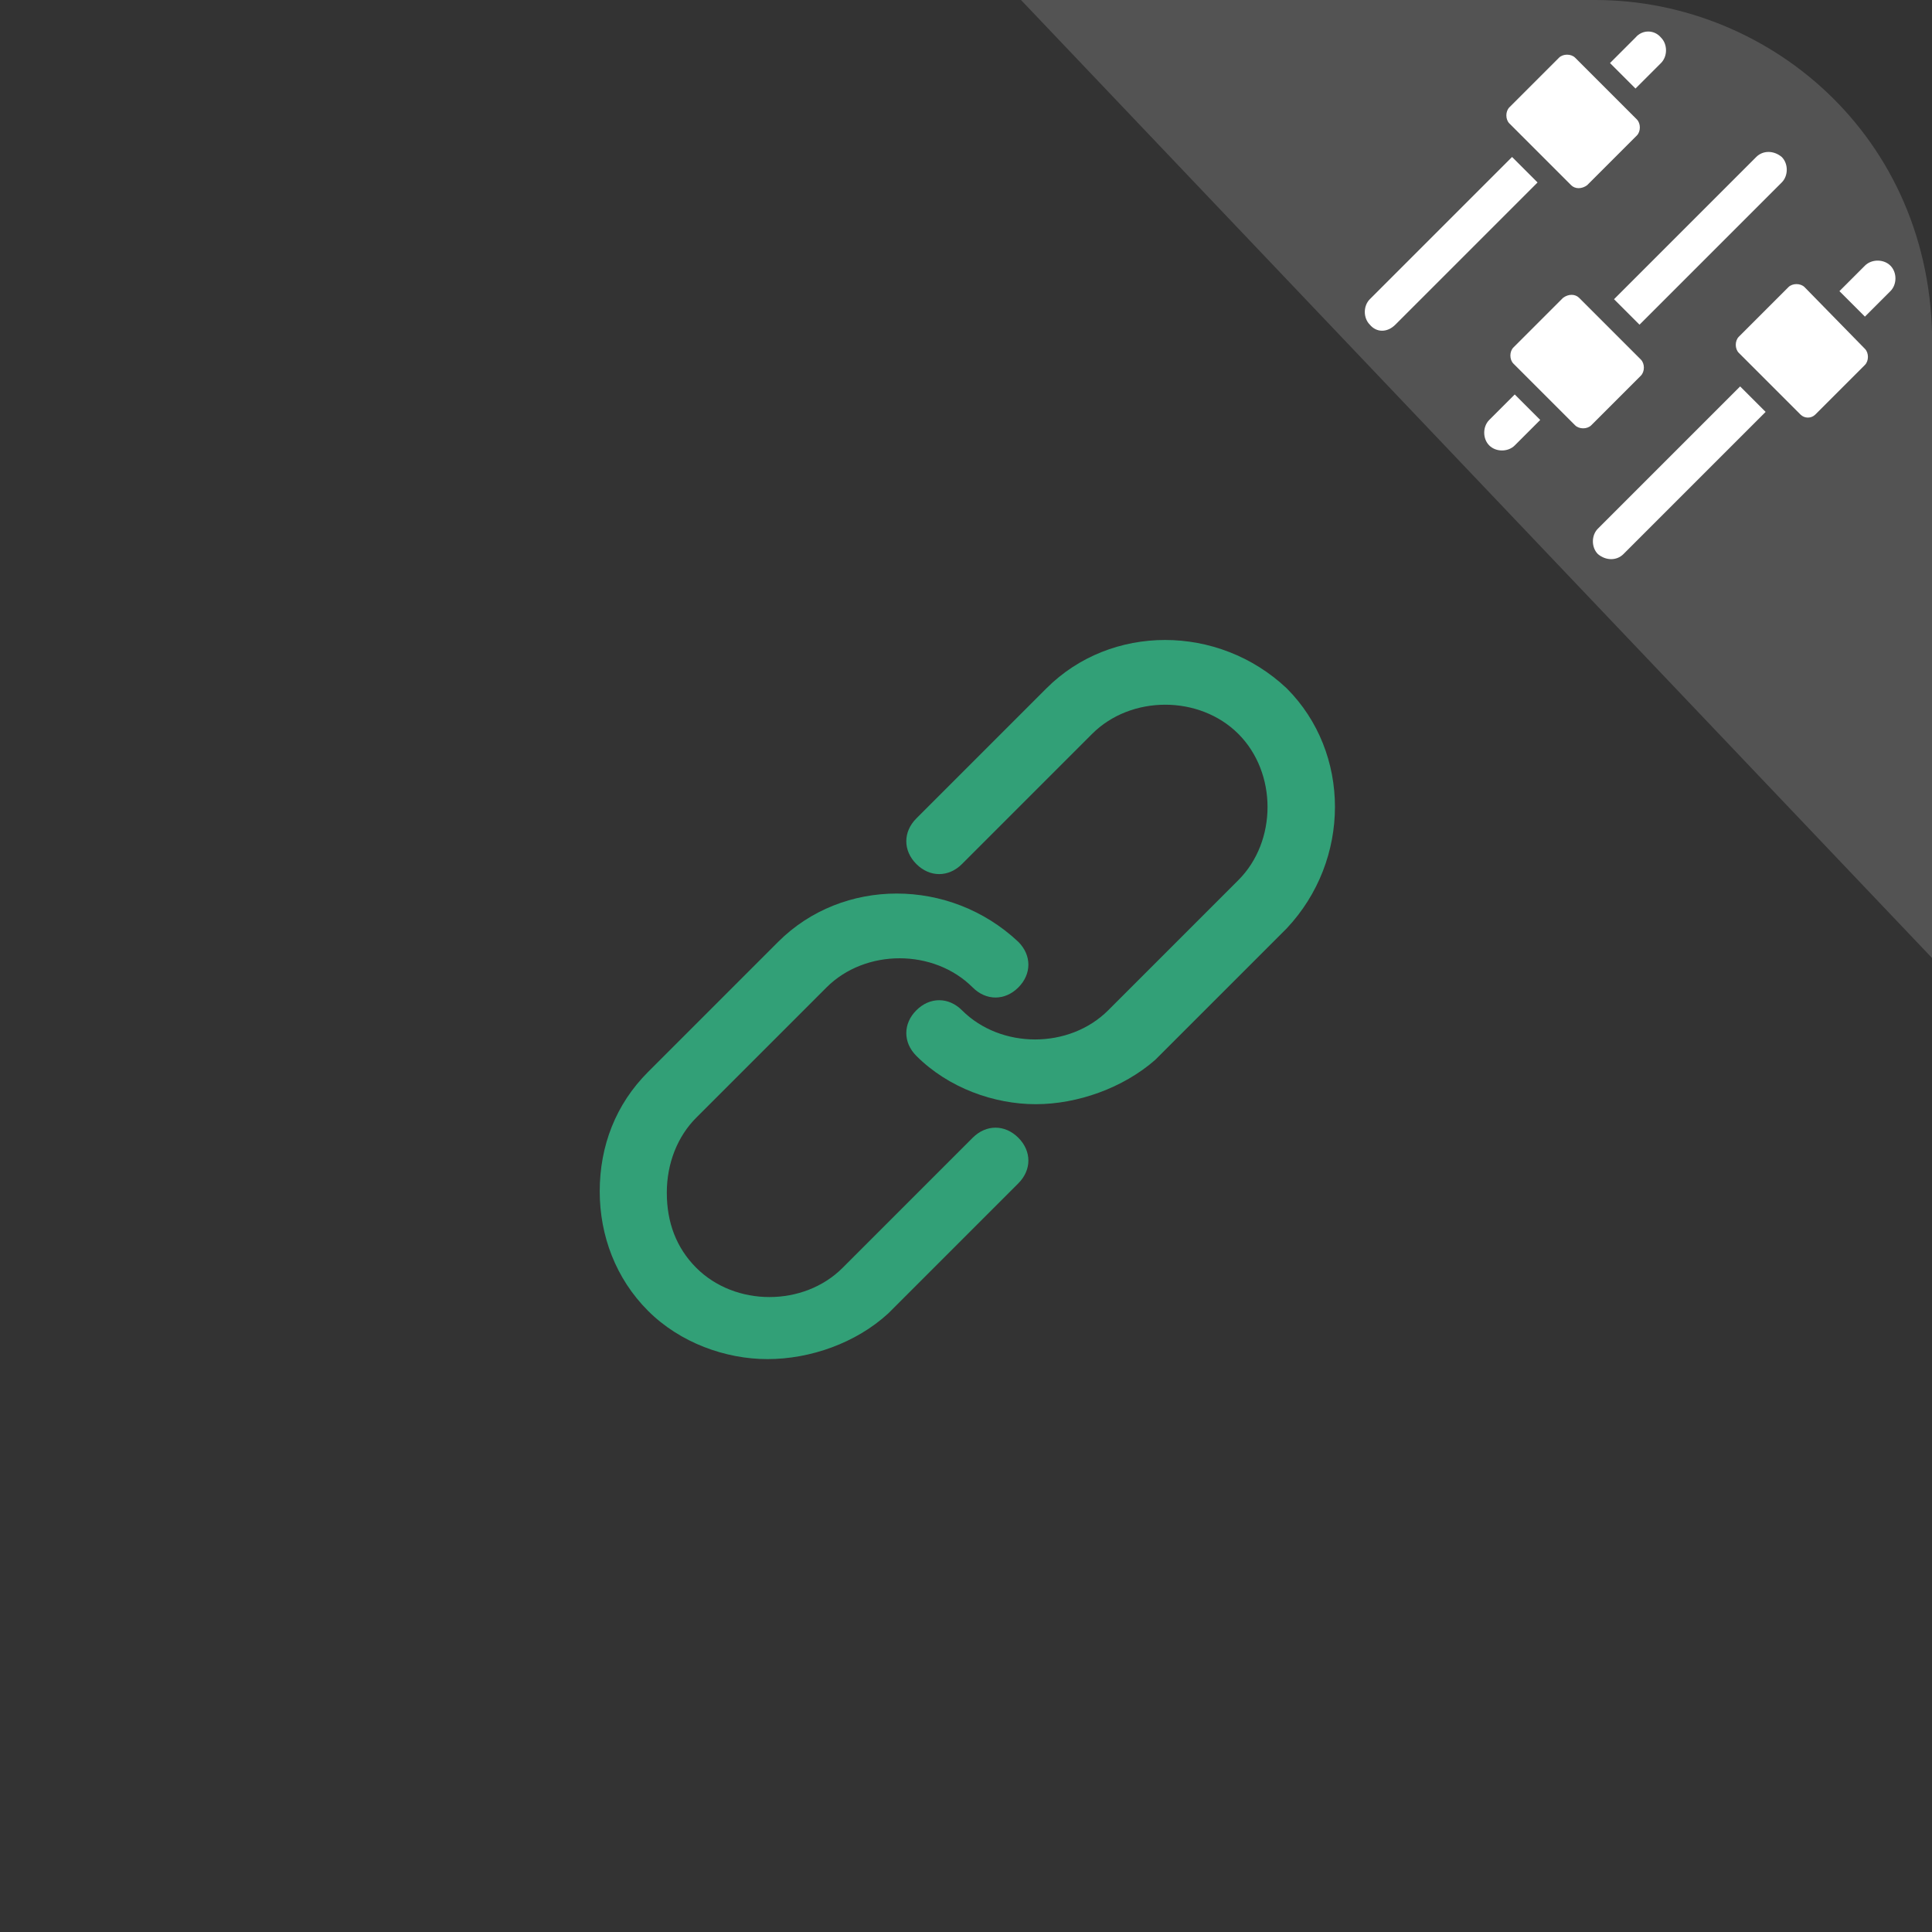 <?xml version="1.0" encoding="utf-8"?>
<!-- Generator: Adobe Illustrator 27.0.1, SVG Export Plug-In . SVG Version: 6.00 Build 0)  -->
<svg version="1.1" id="图层_1" xmlns="http://www.w3.org/2000/svg" xmlns:xlink="http://www.w3.org/1999/xlink" x="0px" y="0px"
	 viewBox="0 0 144 144" style="enable-background:new 0 0 144 144;" xml:space="preserve">
<rect x="0" y="0" width="144" height="144" fill="#333333" stroke="none"/>
<style type="text/css">
	.st0{opacity:0.16;fill:#FFFFFF;enable-background:new    ;}
	.st1{fill-rule:evenodd;clip-rule:evenodd;fill:#FFFFFF;}
	.st2{fill:#32A077;}
</style>
<g>
	<path class="st0" d="M76.1,0h42.8c13.2,0,25.6,10.6,25.1,26.5v44.9"/>
	<g>
		<g>
			<path class="st1" d="M102.1,24.2L102.1,24.2c-0.5-0.5-0.5-1.4,0-1.9l10.6-10.6l1.9,1.9L104,24.2
				C103.4,24.8,102.6,24.8,102.1,24.2z"/>
			<path class="st1" d="M123.8,2.8L123.8,2.8c0.5,0.5,0.5,1.4,0,1.9l-1.9,1.9L120,4.7l1.9-1.9C122.4,2.2,123.3,2.2,123.8,2.8z"/>
			<path class="st1" d="M117.1,13.8l-4.6-4.6c-0.3-0.3-0.3-0.9,0-1.2l3.7-3.7c0.3-0.3,0.9-0.3,1.2,0l4.6,4.6c0.3,0.3,0.3,0.9,0,1.2
				l-3.7,3.7C117.9,14.1,117.4,14.1,117.1,13.8z"/>
		</g>
		<g>
			<path class="st1" d="M119.1,41.3L119.1,41.3c-0.5-0.5-0.5-1.4,0-1.9l10.6-10.6l1.9,1.9L121,41.3
				C120.5,41.8,119.7,41.8,119.1,41.3z"/>
			<path class="st1" d="M140.9,19.8L140.9,19.8c0.5,0.5,0.5,1.4,0,1.9l-1.9,1.9l-1.9-1.9l1.9-1.9C139.5,19.3,140.4,19.3,140.9,19.8z
				"/>
			<path class="st1" d="M134.2,30.9l-4.6-4.6c-0.3-0.3-0.3-0.9,0-1.2l3.7-3.7c0.3-0.3,0.9-0.3,1.2,0L139,26c0.3,0.3,0.3,0.9,0,1.2
				l-3.7,3.7C135,31.2,134.5,31.2,134.2,30.9z"/>
		</g>
		<g>
			<path class="st1" d="M132.8,11.7L132.8,11.7c0.5,0.5,0.5,1.4,0,1.9l-10.6,10.6l-1.9-1.9l10.6-10.6
				C131.4,11.2,132.2,11.2,132.8,11.7z"/>
			<path class="st1" d="M111,33.2L111,33.2c-0.5-0.5-0.5-1.4,0-1.9l1.9-1.9l1.9,1.9l-1.9,1.9C112.4,33.7,111.5,33.7,111,33.2z"/>
			<path class="st1" d="M117.7,22.2l4.6,4.6c0.3,0.3,0.3,0.9,0,1.2l-3.7,3.7c-0.3,0.3-0.9,0.3-1.2,0l-4.6-4.6
				c-0.3-0.3-0.3-0.9,0-1.2l3.7-3.7C116.9,21.9,117.4,21.9,117.7,22.2z"/>
		</g>
	</g>
</g>
<g>
	<path class="st2" d="M57.2,101.3c-3.1,0-6.5-1.2-8.9-3.6c-2.4-2.4-3.6-5.6-3.6-8.9c0-3.4,1.2-6.5,3.6-8.9l9.7-9.7
		c4.8-4.8,12.8-4.8,17.9,0c1,1,1,2.4,0,3.4s-2.4,1-3.4,0c-2.9-2.9-8-2.9-10.9,0l-9.7,9.7c-1.4,1.4-2.2,3.4-2.2,5.6s0.7,4.1,2.2,5.6
		c2.9,2.9,8,2.9,10.9,0l9.7-9.7c1-1,2.4-1,3.4,0s1,2.4,0,3.4l-9.7,9.7C63.8,100.1,60.4,101.3,57.2,101.3z"/>
	<path class="st2" d="M77.2,82.3c-3.1,0-6.5-1.2-8.9-3.6c-1-1-1-2.4,0-3.4s2.4-1,3.4,0c2.9,2.9,8,2.9,10.9,0l9.7-9.7
		c2.9-2.9,2.9-8,0-10.9s-8-2.9-10.9,0l-9.7,9.7c-1,1-2.4,1-3.4,0s-1-2.4,0-3.4l9.7-9.7c4.8-4.8,12.8-4.8,17.9,0
		c4.8,4.8,4.8,12.8,0,17.9L86.1,79C83.7,81.1,80.3,82.3,77.2,82.3z"/>
</g>
</svg>
